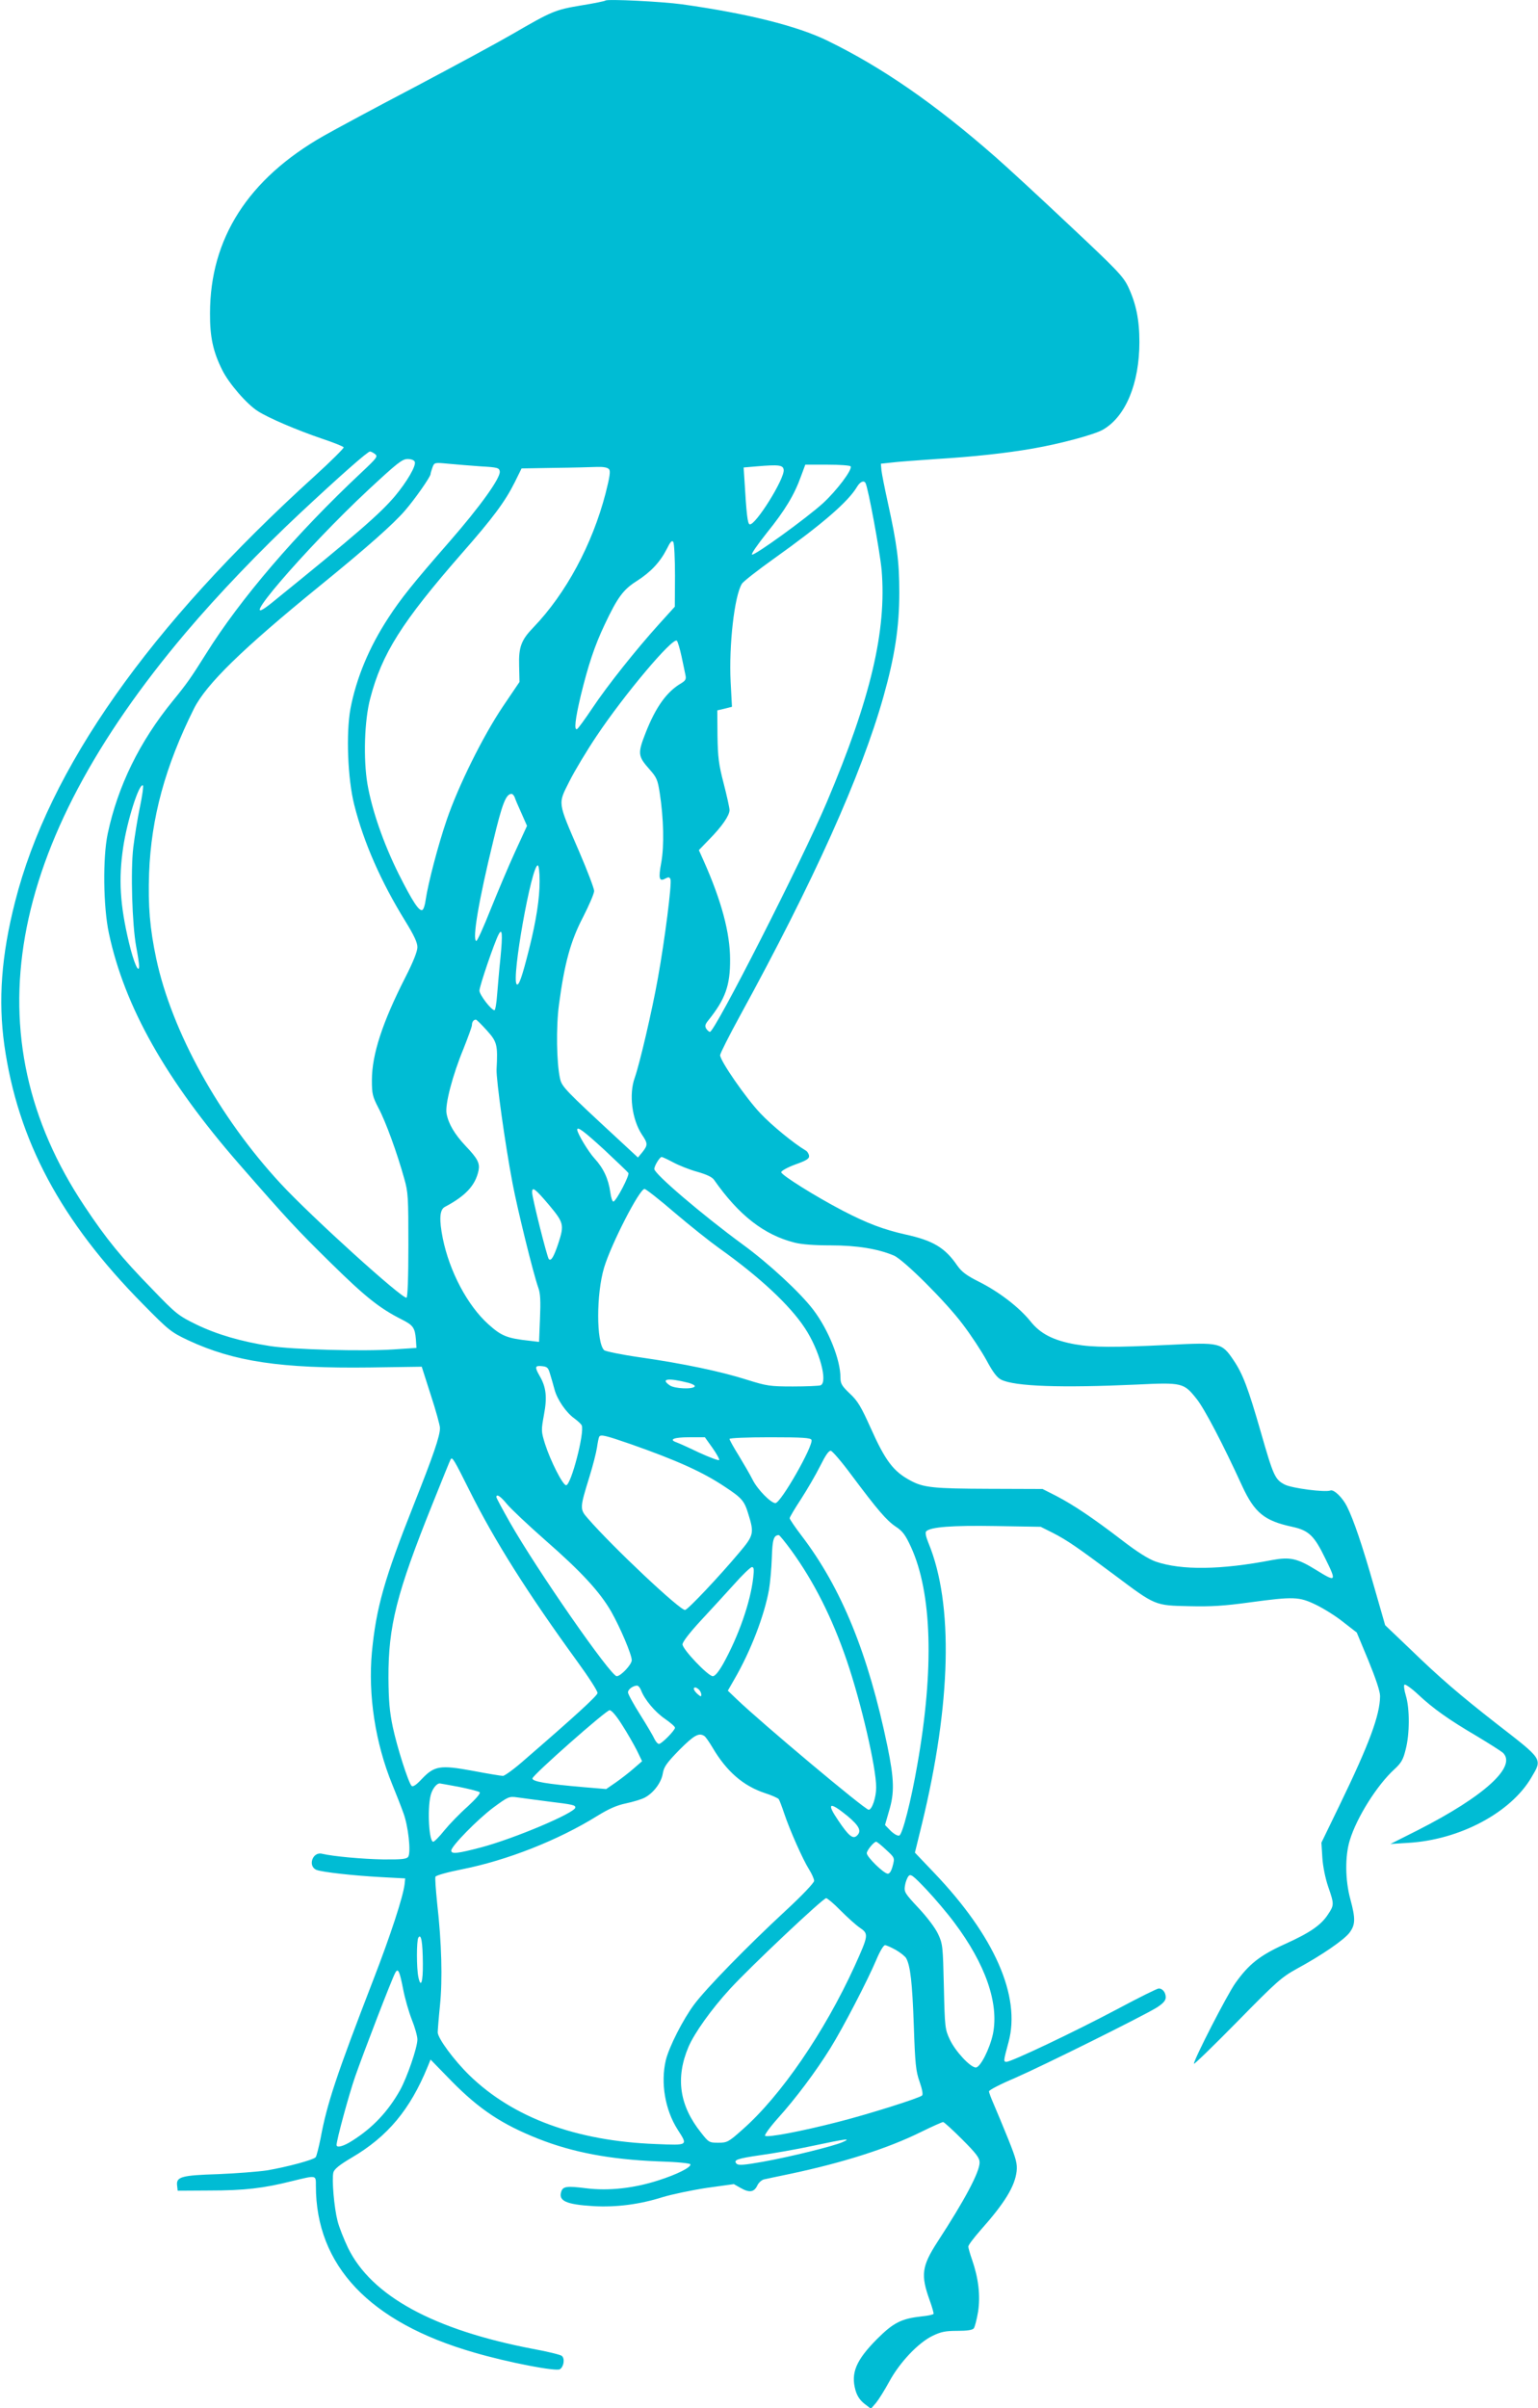 <?xml version="1.0" standalone="no"?>
<!DOCTYPE svg PUBLIC "-//W3C//DTD SVG 20010904//EN"
 "http://www.w3.org/TR/2001/REC-SVG-20010904/DTD/svg10.dtd">
<svg version="1.0" xmlns="http://www.w3.org/2000/svg"
 width="818pt" height="1280pt" viewBox="0 0 818 1280"
 preserveAspectRatio="xMidYMid meet">
<g transform="translate(0,1280) scale(0.1,-0.1)"
fill="#00bcd4" stroke="none">
<path d="M3220 12797 c-3 -3 -61 -15 -130 -26 -138 -23 -156 -31 -368 -154
-74 -43 -305 -168 -515 -279 -210 -110 -429 -228 -487 -261 -400 -228 -603
-545 -603 -942 -1 -125 16 -204 65 -302 35 -71 131 -182 190 -219 58 -37 209
-101 338 -145 63 -21 116 -42 118 -47 1 -5 -68 -74 -155 -153 -882 -800 -1413
-1554 -1593 -2263 -73 -286 -90 -523 -57 -761 72 -508 301 -936 737 -1377 139
-141 149 -149 242 -193 243 -113 491 -150 967 -144 l274 4 48 -150 c27 -82 49
-162 49 -176 0 -43 -36 -147 -140 -409 -156 -393 -199 -545 -222 -782 -21
-228 18 -483 108 -703 20 -49 47 -117 59 -151 26 -68 42 -210 26 -234 -8 -12
-34 -15 -134 -14 -111 2 -264 16 -324 30 -51 13 -78 -67 -29 -86 33 -12 194
-30 341 -38 l130 -7 -3 -30 c-8 -68 -76 -275 -167 -510 -195 -505 -246 -657
-280 -842 -10 -48 -21 -93 -26 -100 -12 -14 -148 -51 -259 -70 -47 -7 -164
-16 -260 -20 -195 -6 -224 -14 -218 -61 l3 -27 170 1 c185 0 287 12 438 50
132 32 127 33 127 -25 0 -425 286 -726 841 -886 181 -53 436 -102 457 -89 21
14 27 57 10 71 -7 6 -76 23 -153 37 -528 101 -859 281 -984 537 -22 46 -48
111 -56 144 -18 70 -31 221 -22 257 5 18 32 40 98 79 191 112 310 255 403 482
l16 39 112 -115 c148 -150 267 -229 461 -306 182 -72 382 -110 635 -120 102
-3 173 -10 174 -16 3 -16 -70 -53 -170 -85 -130 -42 -264 -57 -385 -42 -103
13 -123 10 -132 -18 -16 -49 25 -68 170 -77 122 -7 247 9 370 48 50 15 155 37
234 49 l144 20 37 -21 c46 -26 71 -22 88 14 7 15 23 29 35 32 12 3 76 16 142
30 278 59 515 134 691 221 61 30 115 54 120 54 5 0 51 -42 102 -93 75 -75 92
-98 92 -122 0 -51 -78 -198 -224 -422 -84 -130 -90 -176 -41 -312 13 -36 22
-68 20 -71 -3 -4 -30 -10 -62 -13 -109 -12 -151 -33 -239 -121 -111 -112 -140
-180 -114 -272 9 -31 24 -53 48 -72 l34 -26 27 31 c14 17 46 68 71 114 55 101
153 205 229 242 45 22 69 27 132 27 52 0 80 4 88 13 6 8 16 48 23 89 13 86 2
178 -32 276 -11 31 -20 63 -20 70 0 8 29 46 64 86 130 146 183 233 193 314 4
40 -2 65 -45 172 -28 69 -62 151 -76 183 -14 32 -26 63 -26 70 0 7 62 39 138
71 153 67 681 329 755 375 34 22 47 37 47 54 0 26 -17 47 -37 47 -8 0 -107
-49 -221 -110 -224 -119 -563 -280 -589 -280 -17 0 -16 5 11 105 66 243 -74
563 -396 900 l-102 107 37 151 c156 641 169 1171 35 1495 -14 34 -18 56 -12
62 23 23 136 32 369 28 l240 -4 64 -32 c78 -40 131 -77 331 -226 216 -162 212
-160 395 -164 116 -3 189 2 320 20 237 32 264 31 355 -13 41 -20 107 -61 145
-92 l71 -55 62 -149 c40 -98 62 -164 62 -189 -1 -101 -56 -251 -215 -579 l-97
-200 5 -80 c3 -47 16 -110 31 -154 32 -92 32 -98 0 -146 -37 -58 -97 -99 -230
-159 -135 -61 -193 -108 -264 -208 -45 -64 -220 -405 -220 -428 0 -6 103 94
229 222 210 214 236 237 317 282 133 72 251 153 281 192 32 43 33 74 5 178
-28 102 -29 230 -3 314 37 122 146 294 237 377 36 33 47 51 60 105 22 83 22
218 1 287 -9 30 -12 55 -7 58 5 3 38 -20 72 -52 80 -75 163 -134 313 -222 65
-39 126 -78 137 -87 79 -72 -96 -232 -452 -413 l-145 -73 95 6 c274 16 546
161 655 348 59 100 64 92 -185 285 -197 154 -300 242 -462 399 l-131 125 -58
202 c-64 225 -110 359 -145 429 -24 48 -70 92 -88 85 -29 -11 -204 12 -242 31
-53 27 -61 45 -129 282 -66 229 -95 307 -144 379 -63 94 -73 96 -345 82 -292
-14 -401 -14 -498 3 -117 21 -186 57 -238 123 -60 74 -165 155 -272 209 -68
34 -93 53 -117 87 -65 95 -129 133 -276 165 -115 26 -201 58 -334 127 -147 77
-326 189 -326 204 0 7 34 26 75 41 59 21 75 31 73 46 -1 10 -9 24 -19 29 -61
36 -180 133 -240 197 -76 80 -214 279 -214 309 0 9 48 104 106 210 391 714
645 1278 763 1697 60 213 84 369 84 552 0 165 -12 256 -62 483 -16 73 -31 148
-33 167 l-3 35 55 6 c30 4 138 12 240 19 199 12 372 31 515 56 144 25 327 74
371 100 121 69 194 246 194 466 0 119 -18 205 -60 294 -27 56 -60 90 -318 332
-158 149 -332 309 -387 357 -324 284 -605 478 -895 619 -160 78 -424 144 -772
193 -111 15 -398 29 -408 20z m-1226 -2410 c17 -13 12 -20 -70 -97 -352 -330
-646 -674 -828 -965 -81 -129 -102 -159 -178 -252 -176 -216 -291 -451 -345
-704 -27 -127 -24 -389 6 -529 83 -391 304 -782 693 -1228 262 -300 304 -345
487 -525 183 -180 259 -241 378 -301 60 -30 70 -44 75 -106 l3 -45 -120 -8
c-165 -11 -539 -1 -660 18 -153 24 -280 61 -390 114 -96 47 -108 56 -235 188
-164 168 -244 266 -361 442 -600 900 -421 1914 539 3048 172 203 398 439 610
637 210 196 357 326 370 326 5 0 16 -6 26 -13z m212 -42 c8 -21 -41 -105 -106
-183 -80 -94 -203 -201 -654 -566 -223 -180 176 286 514 601 152 141 179 163
208 163 19 0 35 -6 38 -15z m350 -24 c91 -5 99 -8 102 -27 5 -34 -104 -186
-269 -375 -189 -216 -258 -302 -324 -404 -102 -156 -170 -320 -201 -482 -24
-130 -15 -372 20 -511 50 -199 142 -409 272 -619 46 -75 64 -113 64 -138 0
-22 -22 -78 -65 -162 -121 -238 -177 -408 -177 -545 0 -72 3 -86 35 -148 38
-71 99 -238 137 -375 21 -73 22 -100 22 -354 0 -179 -4 -277 -10 -279 -23 -7
-505 429 -670 607 -326 352 -578 807 -661 1195 -34 161 -44 278 -38 455 11
294 86 569 239 875 65 129 255 315 668 651 251 204 392 329 454 401 53 61 136
180 136 194 0 5 5 21 10 35 10 27 11 27 84 20 41 -4 118 -10 172 -14z m1612
-18 c7 -46 -152 -300 -181 -290 -11 3 -17 54 -28 242 l-4 60 70 6 c117 10 140
7 143 -18z m356 18 c11 -17 -75 -130 -147 -196 -87 -79 -362 -278 -377 -273
-7 2 29 53 78 115 97 120 147 203 182 301 l23 62 118 0 c65 0 120 -4 123 -9z
m-1285 -15 c9 -10 4 -41 -18 -128 -71 -273 -211 -533 -384 -713 -64 -66 -79
-104 -76 -203 l2 -87 -88 -130 c-107 -159 -238 -424 -299 -603 -46 -134 -99
-337 -112 -425 -3 -26 -11 -50 -17 -54 -17 -10 -52 43 -127 192 -81 163 -142
339 -166 479 -22 132 -16 337 15 453 62 238 168 406 486 770 167 190 231 276
283 380 l36 73 176 3 c96 1 198 4 226 5 34 1 55 -3 63 -12z m1364 -73 c14 -23
77 -365 86 -463 27 -323 -58 -683 -292 -1235 -131 -309 -595 -1220 -621 -1220
-5 0 -14 8 -20 17 -8 14 -6 23 12 45 89 111 116 184 115 323 0 141 -46 312
-140 523 l-26 58 55 57 c68 69 108 127 108 156 0 12 -14 75 -31 141 -27 103
-31 140 -33 255 l-1 134 39 9 39 10 -7 131 c-10 195 20 460 60 523 7 12 84 72
171 134 258 184 394 302 441 381 16 27 36 36 45 21z m-1013 -493 l-1 -165 -86
-95 c-119 -132 -271 -322 -353 -445 -38 -57 -74 -106 -80 -110 -18 -11 -11 52
19 178 40 163 73 263 127 377 69 146 99 186 170 231 75 48 124 100 160 170 19
39 28 49 35 38 5 -8 9 -88 9 -179z m35 -430 c9 -41 18 -86 21 -100 4 -20 0
-28 -23 -42 -77 -45 -135 -126 -189 -263 -43 -110 -42 -124 20 -194 39 -44 44
-56 55 -127 21 -136 24 -281 8 -369 -16 -86 -11 -103 22 -85 17 9 22 8 27 -4
8 -21 -30 -322 -67 -526 -31 -174 -97 -455 -123 -529 -32 -88 -15 -221 38
-302 32 -47 32 -56 3 -93 l-24 -29 -109 101 c-279 258 -295 275 -305 317 -19
83 -22 276 -6 395 29 219 62 339 128 465 32 63 59 125 59 139 0 13 -36 108
-80 210 -116 269 -113 250 -52 372 28 56 93 164 144 240 148 222 407 529 428
508 5 -5 16 -43 25 -84z m-2881 -801 c-13 -62 -28 -157 -35 -213 -15 -125 -6
-410 15 -526 9 -47 16 -94 16 -105 -1 -46 -29 19 -54 124 -48 201 -56 338 -31
506 21 142 85 343 105 330 4 -2 -3 -55 -16 -116z m1993 54 c3 -10 19 -48 36
-85 l30 -68 -63 -137 c-35 -76 -93 -214 -131 -308 -37 -93 -71 -169 -76 -167
-22 8 13 215 90 530 48 201 68 252 98 252 5 0 12 -8 16 -17z m133 -447 c0 -92
-18 -210 -56 -361 -38 -151 -55 -198 -66 -187 -29 29 79 632 112 632 6 0 10
-37 10 -84z m-208 -405 c-7 -64 -14 -153 -18 -198 -3 -46 -10 -83 -14 -83 -17
0 -80 82 -80 104 0 24 80 258 102 299 19 36 22 4 10 -122z m-73 -388 c55 -61
59 -77 52 -208 -2 -55 45 -395 85 -605 26 -138 111 -483 137 -555 11 -30 13
-71 9 -164 l-5 -124 -51 6 c-119 13 -149 25 -219 88 -111 100 -206 280 -242
456 -20 100 -17 152 10 167 112 59 163 115 180 193 8 40 -4 64 -70 133 -57 61
-90 116 -100 171 -9 47 32 204 90 344 24 61 45 117 45 126 0 17 9 29 21 29 4
0 30 -26 58 -57z m625 -635 c66 -62 124 -117 128 -123 8 -11 -63 -147 -79
-152 -6 -2 -13 20 -17 49 -10 71 -36 128 -84 180 -33 36 -92 134 -92 153 0 19
37 -9 144 -107z m367 -67 c30 -16 87 -39 128 -50 49 -14 79 -28 89 -43 131
-187 265 -292 427 -333 38 -10 106 -15 195 -15 136 0 249 -18 334 -54 52 -22
277 -246 366 -365 43 -56 100 -143 127 -192 34 -64 57 -93 78 -103 73 -36 320
-44 718 -26 246 12 253 10 322 -77 42 -53 140 -240 242 -463 66 -142 118 -184
266 -216 88 -19 117 -47 176 -169 61 -123 58 -127 -48 -61 -102 63 -140 71
-237 53 -269 -52 -480 -55 -617 -8 -39 14 -97 50 -180 114 -154 118 -257 187
-349 235 l-73 37 -285 1 c-294 1 -348 6 -418 44 -90 48 -133 104 -212 281 -50
111 -68 142 -110 181 -43 41 -50 53 -50 86 0 94 -63 252 -144 359 -69 91 -236
246 -376 348 -213 156 -470 375 -470 401 0 17 29 64 39 64 4 0 32 -13 62 -29z
m-662 -225 c80 -96 83 -106 50 -207 -24 -71 -38 -94 -50 -82 -9 9 -89 327 -89
355 0 32 16 20 89 -66z m669 -42 c81 -69 188 -154 237 -189 215 -153 376 -303
456 -425 77 -116 124 -288 83 -304 -9 -3 -75 -6 -147 -6 -123 0 -139 3 -242
35 -137 44 -341 87 -572 120 -98 14 -184 32 -190 38 -42 42 -42 299 0 439 38
126 188 418 215 418 7 0 80 -57 160 -126z m-662 -859 c7 -22 17 -58 23 -80 14
-54 62 -124 106 -155 19 -14 36 -30 39 -37 16 -38 -57 -318 -83 -318 -18 0
-83 129 -112 219 -21 68 -21 72 -6 155 18 95 12 148 -24 209 -26 46 -24 54 14
50 28 -3 33 -8 43 -43z m737 -46 c21 -6 35 -14 32 -19 -10 -16 -108 -12 -133
6 -51 35 -9 41 101 13z m-310 -325 c248 -87 385 -149 502 -227 91 -60 104 -75
125 -145 32 -102 29 -114 -49 -206 -104 -124 -271 -301 -287 -304 -24 -6 -388
337 -517 486 -44 50 -44 54 8 222 18 58 36 128 40 155 4 28 9 53 12 58 8 13
33 7 166 -39z m436 -20 c22 -31 38 -60 36 -65 -3 -4 -51 14 -108 40 -56 27
-110 51 -119 54 -43 15 -14 27 66 27 l85 0 40 -56z m527 42 c11 -30 -163 -336
-192 -336 -24 0 -95 72 -121 124 -14 28 -48 86 -74 129 -27 43 -49 83 -49 88
0 5 91 9 215 9 175 0 217 -3 221 -14z m212 -186 c139 -186 187 -242 236 -275
37 -24 52 -45 81 -108 112 -244 124 -648 34 -1157 -33 -191 -79 -371 -96 -377
-9 -3 -27 7 -46 25 l-30 31 21 73 c30 98 28 169 -8 345 -102 492 -244 841
-457 1120 -35 46 -63 87 -63 93 0 5 27 51 60 101 33 51 79 130 102 176 29 58
46 83 57 81 9 -2 58 -59 109 -128z m-2030 -85 c134 -268 308 -543 571 -905 62
-85 111 -161 109 -170 -3 -16 -127 -129 -385 -352 -55 -49 -109 -88 -118 -88
-10 0 -82 12 -161 27 -174 32 -204 27 -272 -45 -28 -30 -46 -42 -53 -35 -17
17 -77 205 -100 313 -17 81 -22 140 -23 260 -1 276 43 450 234 925 51 127 94
234 97 238 9 14 18 -2 101 -168z m199 -71 c21 -25 112 -111 203 -191 191 -167
290 -274 351 -380 48 -85 109 -228 109 -258 0 -23 -58 -85 -80 -85 -32 0 -426
567 -569 819 -39 69 -71 128 -71 133 0 19 22 5 57 -38z m1512 -246 c119 -164
217 -357 295 -586 76 -223 156 -567 156 -673 0 -54 -22 -119 -40 -119 -20 0
-573 464 -702 588 l-47 45 35 61 c86 148 159 337 184 476 6 35 13 111 15 169
3 98 10 120 37 121 4 0 34 -37 67 -82z m-203 -145 c-15 -131 -78 -310 -159
-456 -25 -44 -44 -67 -56 -67 -25 0 -161 143 -161 169 0 13 37 61 95 124 52
56 132 143 178 194 45 51 88 92 96 93 11 0 12 -12 7 -57z m-596 -599 c19 -49
73 -114 127 -151 29 -20 53 -41 53 -47 0 -14 -71 -86 -85 -86 -7 0 -17 12 -24
26 -6 14 -40 72 -76 129 -36 57 -65 110 -65 119 0 16 26 35 48 36 7 0 17 -12
22 -26z m308 4 c7 -7 12 -19 12 -27 0 -11 -4 -10 -20 4 -21 19 -26 35 -12 35
4 0 13 -5 20 -12z m-410 -186 c28 -43 63 -105 79 -136 l28 -58 -45 -39 c-25
-22 -68 -55 -95 -74 l-51 -35 -119 10 c-197 17 -276 30 -273 47 4 20 390 361
410 362 10 1 36 -29 66 -77z m438 -60 c7 -4 26 -32 44 -62 74 -126 163 -203
277 -241 38 -12 71 -27 75 -33 4 -6 17 -40 29 -76 29 -87 99 -245 132 -297 15
-24 27 -51 27 -61 0 -10 -63 -77 -152 -159 -202 -187 -421 -411 -486 -498 -59
-79 -134 -226 -151 -297 -28 -120 -4 -263 63 -368 55 -86 59 -84 -116 -77
-424 16 -759 140 -991 365 -82 80 -167 195 -169 228 0 10 5 75 12 144 14 138
9 333 -15 543 -7 71 -12 134 -9 141 3 7 63 24 139 39 242 48 514 155 723 285
60 37 103 56 152 66 37 8 81 21 98 30 47 24 89 80 97 128 6 36 19 55 88 126
78 78 104 93 133 74z m-1302 -271 c54 -11 102 -23 107 -28 6 -6 -21 -36 -64
-76 -41 -36 -96 -93 -123 -126 -27 -34 -54 -61 -60 -61 -22 0 -32 169 -14 245
8 34 31 65 49 65 3 0 50 -9 105 -19z m471 -77 c131 -16 145 -19 145 -32 0 -28
-324 -165 -501 -212 -126 -33 -159 -37 -159 -17 0 23 139 165 223 228 79 58
84 61 127 55 25 -4 99 -13 165 -22z m1591 -76 c66 -55 79 -83 49 -108 -20 -16
-43 3 -96 82 -65 95 -49 104 47 26z m207 -181 c46 -42 46 -43 35 -85 -7 -27
-16 -42 -26 -42 -21 0 -112 89 -112 109 0 15 38 61 50 61 4 0 28 -19 53 -43z
m362 -386 c167 -222 239 -431 206 -593 -17 -79 -67 -178 -91 -178 -29 0 -109
86 -138 148 -26 55 -27 65 -32 282 -5 215 -6 227 -31 280 -15 32 -58 89 -104
138 -73 78 -77 85 -72 118 3 20 12 43 19 51 11 14 24 4 97 -73 46 -49 112
-127 146 -173z m-605 64 c36 -36 82 -78 103 -92 48 -33 47 -39 -28 -205 -160
-350 -392 -689 -596 -868 -75 -67 -82 -70 -129 -70 -48 0 -51 2 -91 53 -116
145 -137 292 -67 457 32 74 121 199 220 307 106 116 495 483 512 483 6 0 41
-29 76 -65z m-2221 -282 c1 -101 -11 -134 -24 -72 -10 47 -10 193 0 209 15 24
23 -23 24 -137z m2517 71 c24 -14 49 -34 54 -44 22 -41 32 -129 40 -353 7
-209 11 -247 31 -303 14 -40 19 -68 13 -73 -15 -14 -287 -100 -449 -141 -195
-50 -375 -84 -386 -73 -4 4 26 46 68 93 94 104 202 248 279 372 69 111 199
362 245 471 19 45 38 77 46 77 8 0 34 -12 59 -26z m-2622 -207 c9 -48 30 -121
46 -162 17 -42 30 -89 30 -106 0 -43 -55 -202 -92 -269 -64 -114 -146 -201
-254 -269 -46 -30 -84 -40 -84 -23 0 26 65 266 99 364 43 123 195 519 213 551
15 28 23 11 42 -86z m2337 -814 c-51 -22 -278 -78 -423 -104 -100 -18 -131
-20 -140 -11 -20 20 2 28 127 46 66 9 192 31 280 50 179 38 206 41 156 19z"/>
</g>
</svg>
